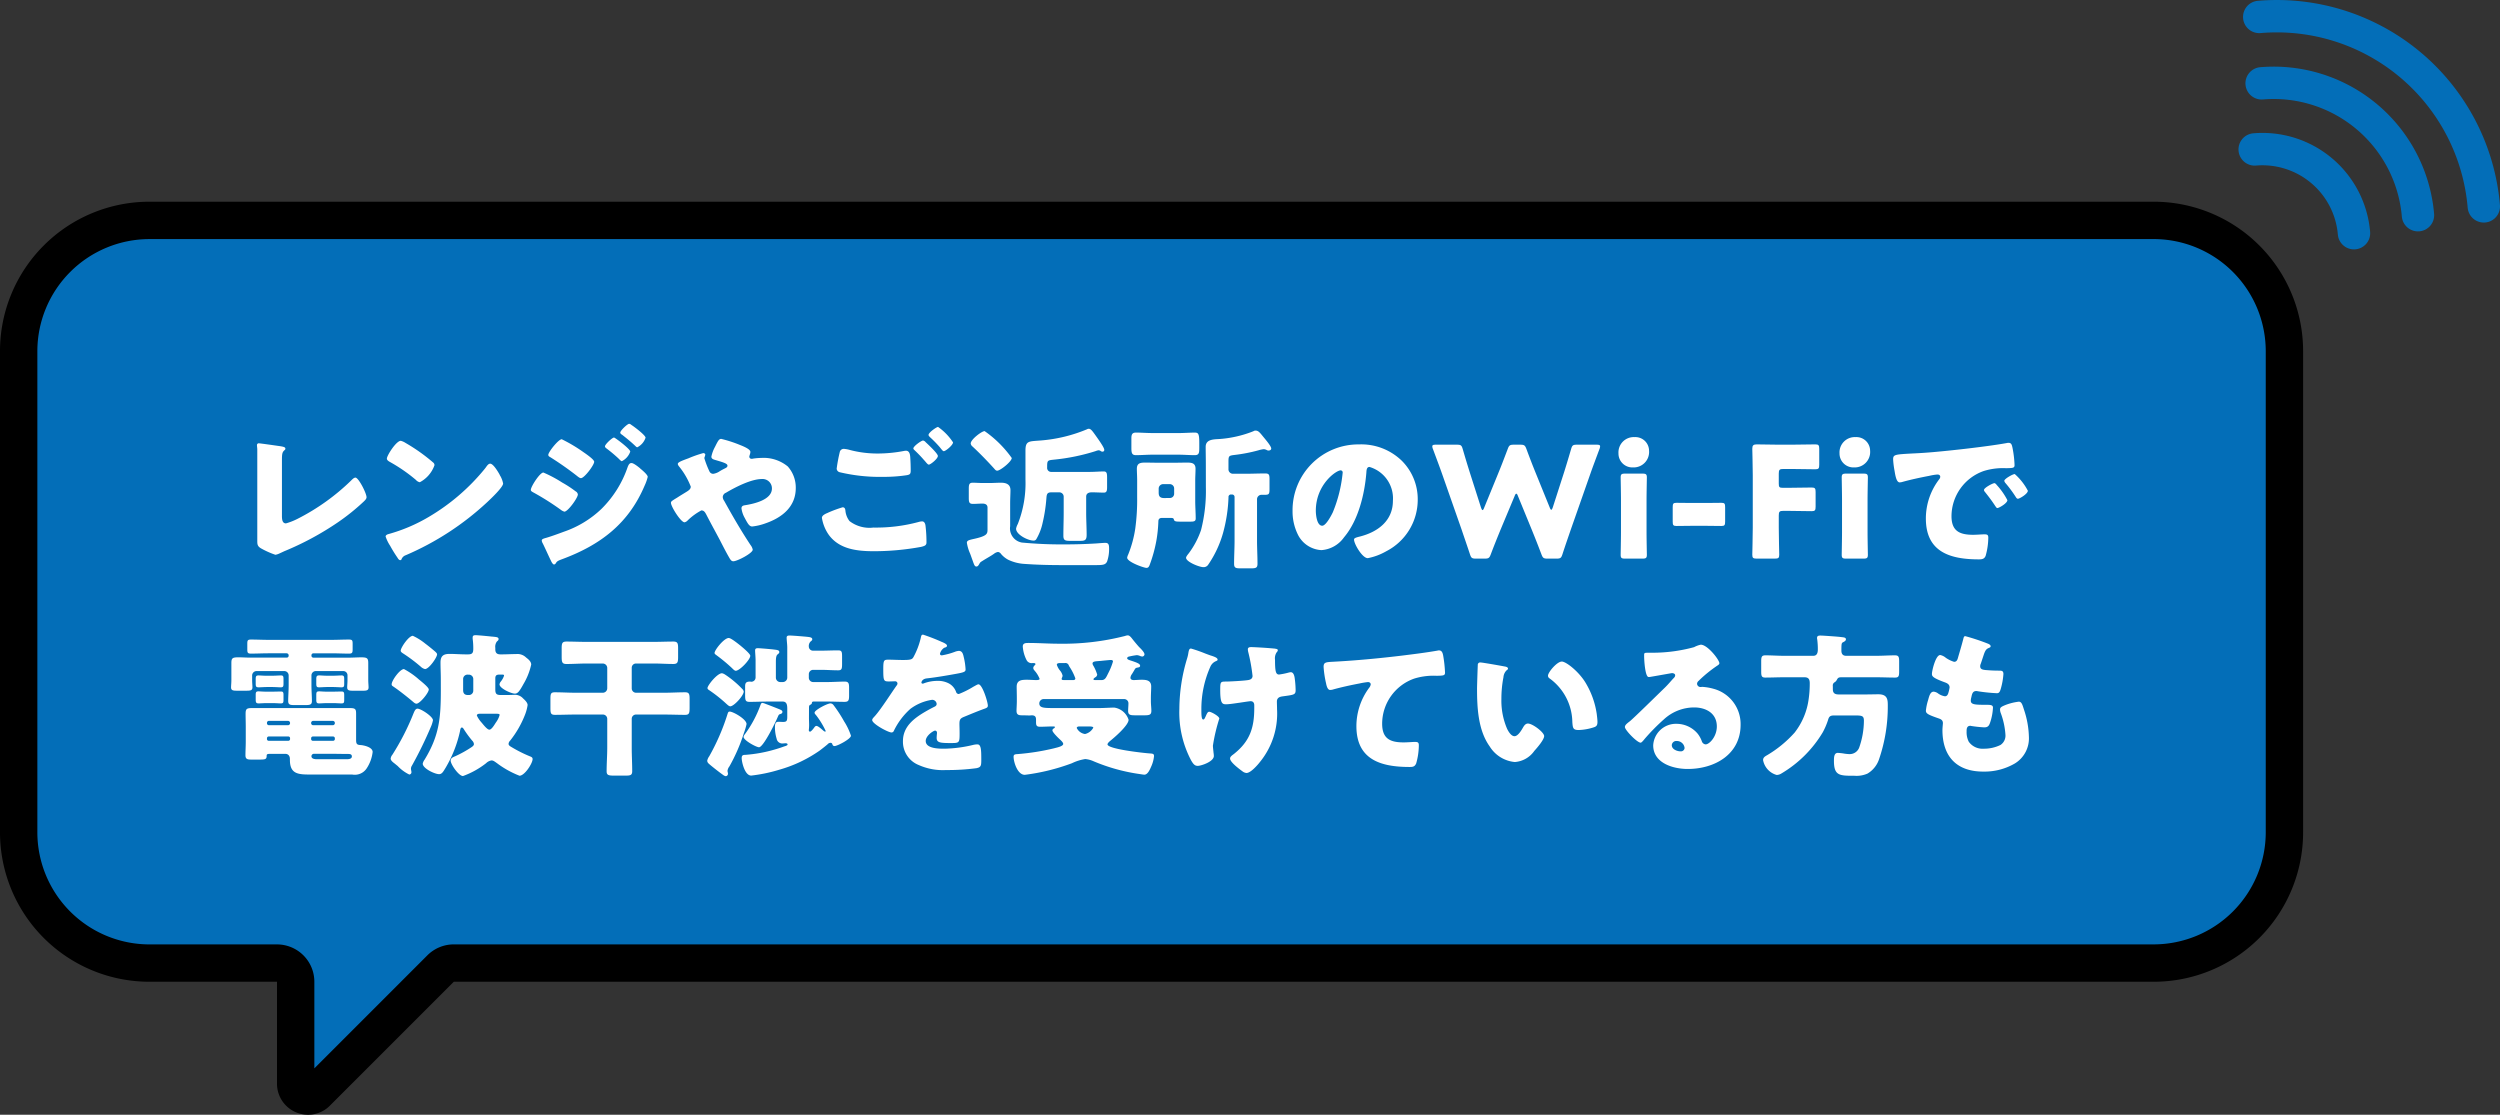 <svg xmlns="http://www.w3.org/2000/svg" width="334.6" height="149.198" viewBox="0 0 334.6 149.198">
  <rect x="0" y="0" width="334.6" height="149.198" fill="#333333" stroke="none"/>
  <g id="グループ_33103" data-name="グループ 33103" transform="translate(18283.248 907.549)">
    <path id="パス_154699" data-name="パス 154699" d="M1065.413,563.791a2.171,2.171,0,0,1-.762-1.473,10.127,10.127,0,0,0-10.948-9.235,2.166,2.166,0,1,1-.368-4.317,14.46,14.46,0,0,1,15.634,13.186,2.167,2.167,0,0,1-3.556,1.839m10.144-1.907a2.165,2.165,0,0,0,1.975-2.342,21.547,21.547,0,0,0-23.266-19.624,2.166,2.166,0,0,0,.367,4.317,17.209,17.209,0,0,1,18.582,15.674,2.169,2.169,0,0,0,2.342,1.975m8.813-1.181a2.165,2.165,0,0,0,1.974-2.342,29.97,29.97,0,0,0-32.4-27.328,2.166,2.166,0,1,0,.368,4.317,25.639,25.639,0,0,1,27.715,23.378,2.169,2.169,0,0,0,2.343,1.975" transform="translate(-19035 -1438.473)" fill="#036eb8"/>
    <path id="パス_154700" data-name="パス 154700" d="M793.008,677.62a1.664,1.664,0,0,1-1.684-1.662V662.323a2.5,2.5,0,0,0-2.5-2.5H771.751a17.52,17.52,0,0,1-17.5-17.5v-64.4a17.52,17.52,0,0,1,17.5-17.5H1040a17.52,17.52,0,0,1,17.5,17.5v64.4a17.52,17.52,0,0,1-17.5,17.5H812.487a2.5,2.5,0,0,0-1.767.733l-16.572,16.572a1.576,1.576,0,0,1-1.14.492" transform="translate(-19035 -1438.473)" fill="#036eb8"/>
    <path id="パス_154701" data-name="パス 154701" d="M1040,562.921a15.017,15.017,0,0,1,15,15v64.4a15.017,15.017,0,0,1-15,15H812.488a5,5,0,0,0-3.536,1.464l-15.127,15.128V662.324a5,5,0,0,0-5-5H771.752a15.017,15.017,0,0,1-15-15v-64.4a15.017,15.017,0,0,1,15-15Zm0-5H771.752a20,20,0,0,0-20,20v64.4a20,20,0,0,0,20,20h17.073v13.634a4.151,4.151,0,0,0,4.184,4.163,4.069,4.069,0,0,0,2.907-1.225l16.572-16.572H1040a20,20,0,0,0,20-20v-64.4a20,20,0,0,0-20-20" transform="translate(-19035 -1438.473)"/>
    <path id="パス_154702" data-name="パス 154702" d="M789.487,599.98c0,.5.062.993.543.993a8.637,8.637,0,0,0,1.567-.621,29.187,29.187,0,0,0,7.144-5.11c.167-.166.376-.394.585-.394.418,0,1.483,2.09,1.483,2.628,0,.228-.229.435-.4.6a28.783,28.783,0,0,1-3.427,2.752A39.357,39.357,0,0,1,789.8,604.7l-.626.29a2,2,0,0,1-.564.186,11.283,11.283,0,0,1-1.942-.869c-.481-.29-.481-.558-.481-1.055V591.062c0-.166-.042-.394-.042-.538a.241.241,0,0,1,.23-.27c.167,0,2.193.29,2.632.353.731.1.94.165.94.372a.218.218,0,0,1-.105.187c-.334.289-.355.516-.355,1.489Z" transform="translate(-19035 -1438.473)" fill="#fff"/>
    <path id="パス_154703" data-name="パス 154703" d="M818.608,594.434c.042.062.063.145.126.227a3.282,3.282,0,0,1,.355.973c0,.5-1.692,2.09-2.131,2.5a37.837,37.837,0,0,1-10.9,7.1.907.907,0,0,0-.564.539.181.181,0,0,1-.167.124c-.167,0-.293-.186-.376-.331a18.291,18.291,0,0,1-.982-1.593,5.211,5.211,0,0,1-.606-1.242c0-.186.23-.289.4-.33a22.176,22.176,0,0,0,5.347-2.277,27.913,27.913,0,0,0,7.541-6.476c.041-.062.083-.1.125-.165.188-.27.356-.5.585-.5.418,0,1.066,1.118,1.253,1.449m-12.575-4.221a23.86,23.86,0,0,1,3.677,2.607.441.441,0,0,1,.187.372,4.118,4.118,0,0,1-1.963,2.277.913.913,0,0,1-.522-.311,21.563,21.563,0,0,0-3.51-2.421c-.167-.1-.376-.227-.376-.434,0-.414,1.254-2.38,1.86-2.38a2.144,2.144,0,0,1,.647.29" transform="translate(-19035 -1438.473)" fill="#fff"/>
    <path id="パス_154704" data-name="パス 154704" d="M824.474,594.166A16.967,16.967,0,0,1,827,595.51a14.9,14.9,0,0,1,1.8,1.18.541.541,0,0,1,.292.414c0,.455-1.336,2.3-1.8,2.3a1.342,1.342,0,0,1-.481-.248,34.375,34.375,0,0,0-3.7-2.338c-.146-.083-.314-.166-.314-.331,0-.435,1.212-2.317,1.672-2.317m12.951-.559c.272.227,1.024.849,1.024,1.138a6.188,6.188,0,0,1-.418,1.179c-2.172,5.111-5.933,7.946-11.071,9.849-.606.227-.668.29-.857.6a.341.341,0,0,1-.187.1c-.167,0-.356-.351-.418-.5-.272-.538-.941-2.049-1.15-2.421a.874.874,0,0,1-.083-.31c0-.165.292-.248.418-.29.585-.145,1.943-.641,2.548-.869a13.68,13.68,0,0,0,5.014-3.042,14.414,14.414,0,0,0,3.53-5.648c.1-.228.209-.5.5-.5s.92.517,1.149.7m-7.541-2.132c.418.29,1.4.973,1.4,1.263,0,.434-1.317,2.193-1.776,2.193-.167,0-.438-.227-.564-.331a42.4,42.4,0,0,0-3.572-2.5c-.125-.061-.23-.144-.23-.289,0-.373,1.359-2.09,1.8-2.09a20.419,20.419,0,0,1,2.945,1.758m4.053-1.986c.125,0,2.172,1.531,2.172,1.884a2.25,2.25,0,0,1-1.128,1.282c-.1,0-.334-.248-.459-.372a19.688,19.688,0,0,0-1.609-1.345c-.1-.083-.188-.146-.188-.27,0-.268.982-1.179,1.212-1.179m2.339-1.676c.335.207,1.881,1.366,1.881,1.7a2.211,2.211,0,0,1-1.108,1.282c-.084,0-.188-.1-.251-.165-.563-.538-1.148-1.013-1.754-1.49-.125-.082-.272-.165-.272-.31,0-.269.961-1.179,1.192-1.179a.586.586,0,0,1,.312.165" transform="translate(-19035 -1438.473)" fill="#fff"/>
    <path id="パス_154705" data-name="パス 154705" d="M857.172,593.337a4.247,4.247,0,0,1,1.086,2.9c0,2.524-1.838,3.973-4.073,4.739a7.5,7.5,0,0,1-1.755.413c-.376,0-.585-.352-1-1.138a3.6,3.6,0,0,1-.439-1.283c0-.289.189-.372.4-.413,1.337-.207,3.676-.745,3.676-2.256a1.252,1.252,0,0,0-1.337-1.262c-1.462,0-3.572,1.1-4.825,1.841a.651.651,0,0,0-.418.559.921.921,0,0,0,.188.517c1.107,2.007,2.256,3.993,3.53,5.918a1.418,1.418,0,0,1,.292.62c0,.477-2.089,1.552-2.59,1.552-.229,0-.355-.124-.584-.537-.4-.684-.836-1.552-1.233-2.317-.605-1.139-1.232-2.277-1.817-3.414-.147-.27-.293-.539-.648-.539a8,8,0,0,0-1.88,1.386.756.756,0,0,1-.376.207c-.5,0-1.817-2.11-1.817-2.606,0-.187.1-.249.877-.725.313-.207.731-.455,1.295-.806.251-.166.48-.332.48-.642a9.942,9.942,0,0,0-1.462-2.565c-.167-.208-.271-.332-.271-.477,0-.228.585-.435,1.42-.744a15.9,15.9,0,0,1,1.984-.7c.126,0,.273.083.273.207a1.788,1.788,0,0,1-.084.31.478.478,0,0,0-.042.165,11.99,11.99,0,0,0,.689,1.781.536.536,0,0,0,.523.309,2.066,2.066,0,0,0,.856-.351c.167-.1.356-.207.564-.311.335-.165.46-.227.46-.435,0-.289-.627-.455-1.671-.764-.209-.063-.481-.146-.481-.435a4.675,4.675,0,0,1,.481-1.3c.4-.808.543-1.077.835-1.077a17.188,17.188,0,0,1,2.548.829c.585.227,1.358.579,1.358.91,0,.248-.146.5-.146.662a.3.3,0,0,0,.314.268,1.218,1.218,0,0,0,.271-.041,9.824,9.824,0,0,1,1.086-.083,5.085,5.085,0,0,1,3.468,1.138" transform="translate(-19035 -1438.473)" fill="#fff"/>
    <path id="パス_154706" data-name="パス 154706" d="M862.568,599.545a16.292,16.292,0,0,1,1.963-.725c.313,0,.355.27.376.5a2.665,2.665,0,0,0,.543,1.344,4.37,4.37,0,0,0,3.2.869,21.834,21.834,0,0,0,6.037-.745,1.927,1.927,0,0,1,.48-.083c.231,0,.418.187.46.621a18.461,18.461,0,0,1,.125,2.194c0,.372-.209.475-.73.6a35.048,35.048,0,0,1-6.288.579c-2.236,0-4.638-.248-6.058-2.193a5.413,5.413,0,0,1-.919-2.275c0-.352.522-.559.815-.683m2.923-8.4a14.488,14.488,0,0,0,3.8.475,18.746,18.746,0,0,0,3.384-.331,1.682,1.682,0,0,1,.334-.042c.46,0,.543.518.564.828q.062.9.063,1.8c0,.435-.063.559-.5.642a20.515,20.515,0,0,1-3.2.227,23.2,23.2,0,0,1-5.808-.621.529.529,0,0,1-.4-.475,21.13,21.13,0,0,1,.417-2.235A.542.542,0,0,1,864.7,591a3.972,3.972,0,0,1,.793.146m10.132-1.056c.292.269,1.651,1.531,1.651,1.862,0,.372-.983,1.158-1.212,1.158-.125,0-.292-.207-.5-.455-.063-.061-.1-.124-.167-.185a16.665,16.665,0,0,0-1.17-1.222c-.147-.144-.231-.206-.231-.309,0-.29,1.066-1.056,1.3-1.056a.59.59,0,0,1,.334.207m3.677.041c0,.373-1,1.18-1.232,1.18-.126,0-.231-.145-.544-.538a16.106,16.106,0,0,0-1.316-1.345c-.062-.063-.188-.187-.188-.29,0-.331,1.087-1.075,1.274-1.075a7.628,7.628,0,0,1,2.006,2.068" transform="translate(-19035 -1438.473)" fill="#fff"/>
    <path id="パス_154707" data-name="パス 154707" d="M882.23,603.021c1.629-.372,1.692-.662,1.692-1.221v-2.938c0-.413-.314-.537-.668-.537-.44,0-.857.041-1.275.041-.522,0-.564-.248-.564-.828v-1.179c0-.6.062-.828.543-.828.4,0,.9.042,1.4.042h.793c.523,0,1.045-.042,1.568-.042.689,0,1.274.207,1.274.993,0,.5-.042,1.076-.042,1.842v3a1.916,1.916,0,0,0,1.567,2.173,56.821,56.821,0,0,0,5.745.248c1.378,0,2.777-.041,4.156-.124.271-.021,1.065-.083,1.274-.083.5,0,.5.373.5.848a4.976,4.976,0,0,1-.271,1.655c-.23.456-.564.476-1.65.476h-4.345c-1.692,0-3.4-.041-5.117-.165a5.814,5.814,0,0,1-2.131-.559,3.25,3.25,0,0,1-.961-.786.555.555,0,0,0-.4-.249,1.178,1.178,0,0,0-.563.27,1.383,1.383,0,0,0-.189.124c-.418.268-.877.517-1.295.786-.187.124-.313.165-.418.372-.083.146-.209.394-.4.394-.251,0-.293-.145-.565-.911-.083-.227-.167-.476-.292-.807a5.62,5.62,0,0,1-.438-1.469c0-.311.376-.372.793-.476Zm1.3-14.4a14.955,14.955,0,0,1,3.635,3.6c0,.477-1.546,1.7-1.943,1.7-.146,0-.25-.083-.417-.29-.92-1.013-1.881-2.006-2.883-2.938a.627.627,0,0,1-.251-.413c0-.538,1.483-1.655,1.859-1.655M889,591.227c0-1.324.46-1.221,1.984-1.345a20.1,20.1,0,0,0,6.267-1.51.412.412,0,0,1,.209-.062c.293,0,.48.269.982.973.857,1.2,1.107,1.655,1.107,1.862a.225.225,0,0,1-.25.228.389.389,0,0,1-.251-.1.514.514,0,0,0-.251-.083,1.3,1.3,0,0,0-.376.1,27.239,27.239,0,0,1-5.661,1.159c-.773.083-.857.1-.857.889v.146a.536.536,0,0,0,.565.6h5.118c.668,0,1.357-.061,1.9-.061.4,0,.439.269.439.848v1.22c0,.5-.041.766-.439.766-.418,0-1.086-.041-1.608-.041-.376,0-.752.124-.752.579v2.152c0,.994.062,1.987.062,2.98,0,.723-.271.786-.9.786h-1.273c-.711,0-.941-.063-.941-.7,0-1.034.042-2.048.042-3.062v-2.152a.581.581,0,0,0-.585-.579h-1.086c-.585,0-.606.31-.648.849a20.668,20.668,0,0,1-.5,3.227,7.228,7.228,0,0,1-.836,2.173.4.4,0,0,1-.4.206c-.71,0-2.318-.786-2.318-1.593a2.12,2.12,0,0,1,.23-.621A14.867,14.867,0,0,0,889,595.076Z" transform="translate(-19035 -1438.473)" fill="#fff"/>
    <path id="パス_154708" data-name="パス 154708" d="M903.95,595.3c0-.683-.041-1.2-.041-1.635,0-.724.438-.827,1.064-.827.648,0,1.3.02,1.943.02h1.838c.648,0,1.275-.02,1.922-.02.627,0,1.086.1,1.086.827,0,.5-.041,1.056-.041,1.635v2.669c0,.786.063,1.573.063,2.359,0,.372-.251.413-.71.413h-1.317c-.689,0-.836-.041-.9-.309-.042-.187-.251-.187-.418-.187h-1.17c-.313,0-.481.145-.481.455a18.318,18.318,0,0,1-.271,2.608,18.688,18.688,0,0,1-.919,3.29c-.1.206-.167.331-.418.331-.313,0-2.569-.787-2.569-1.366a1.541,1.541,0,0,1,.146-.435,15.313,15.313,0,0,0,.941-3.476,28.439,28.439,0,0,0,.25-4.221Zm5.536-6.414c.73,0,1.524-.063,2.172-.063.48,0,.606.166.606,1.346v.7c0,.683-.042.973-.606.973-.731,0-1.462-.063-2.172-.063h-3.51c-.731,0-1.462.063-2.193.063-.543,0-.606-.311-.606-.973v-1.283c0-.537.125-.766.627-.766.626,0,1.441.063,2.172.063Zm-1.17,8.69A.568.568,0,0,0,908.9,597v-.7a.581.581,0,0,0-.585-.579h-.9a.6.6,0,0,0-.585.579v.559c0,.5.189.724.732.724Zm4.825-4.614c0-.745-.021-1.49-.021-2.234,0-1.077,1.191-.994,1.985-1.056a15.227,15.227,0,0,0,4.407-1.034.478.478,0,0,1,.293-.083c.376,0,.585.29,1.023.828.251.309,1.066,1.241,1.066,1.572,0,.187-.189.269-.356.269-.125,0-.146-.021-.313-.1a.991.991,0,0,0-.334-.082,3.746,3.746,0,0,0-.689.145,21.178,21.178,0,0,1-3.175.621c-.815.1-.857.124-.857.951v.932a.6.6,0,0,0,.648.64h1.629c.878,0,1.755-.041,2.632-.041.543,0,.585.187.585.828V596.3c0,.725-.042.849-.627.849h-.417a.6.6,0,0,0-.627.641v5.483c0,1.035.062,2.069.062,3.1,0,.579-.229.62-.981.62h-1.212c-.71,0-.94-.041-.94-.62,0-1.035.063-2.069.063-3.1v-5.835a.328.328,0,0,0-.334-.33h-.1a.33.33,0,0,0-.376.372,20.519,20.519,0,0,1-.731,4.779,14.387,14.387,0,0,1-1.985,4.242.725.725,0,0,1-.647.331c-.522,0-2.318-.7-2.318-1.262,0-.145.25-.455.354-.58a11.309,11.309,0,0,0,1.651-3.124,21.162,21.162,0,0,0,.647-5.752Z" transform="translate(-19035 -1438.473)" fill="#fff"/>
    <path id="パス_154709" data-name="パス 154709" d="M939.286,592.51a7.249,7.249,0,0,1,2.215,5.318,7.746,7.746,0,0,1-4.2,6.869,8.041,8.041,0,0,1-2.485.932c-.731,0-1.839-1.905-1.839-2.484,0-.185.189-.268.794-.414,2.424-.62,4.408-2.132,4.408-4.779a4.385,4.385,0,0,0-3.133-4.531c-.355,0-.4.373-.418.745-.23,2.876-1.066,6.393-2.988,8.669a4.053,4.053,0,0,1-3.028,1.717,3.727,3.727,0,0,1-3.176-2.13,6.959,6.959,0,0,1-.688-3.1,8.807,8.807,0,0,1,8.9-8.918,7.786,7.786,0,0,1,5.64,2.11m-11.426,6.766c0,.5.125,2.007.856,2.007.5,0,1.211-1.365,1.42-1.8a18.509,18.509,0,0,0,1.317-5.3.274.274,0,0,0-.272-.31c-.605,0-3.321,1.905-3.321,5.4" transform="translate(-19035 -1438.473)" fill="#fff"/>
    <path id="パス_154710" data-name="パス 154710" d="M952.576,601.841c-.438,1.076-.794,1.945-1.295,3.27-.188.5-.293.579-.836.579H949.3c-.543,0-.648-.082-.815-.6-.438-1.324-.73-2.152-1.106-3.27l-2.611-7.448c-.335-.952-.648-1.779-1.233-3.352a1,1,0,0,1-.084-.352c0-.185.147-.227.481-.227h2.8c.544,0,.649.083.794.6.418,1.428.648,2.172.919,3.041l1.526,4.78c.084.228.146.331.209.331s.125-.1.209-.31l1.88-4.594c.4-.972.709-1.779,1.274-3.269.187-.5.292-.579.835-.579h.836c.543,0,.647.083.836.579.543,1.469.877,2.317,1.273,3.29l1.839,4.531c.083.207.147.311.209.311s.125-.1.209-.332l1.524-4.738c.272-.869.5-1.613.919-3.041.147-.517.251-.6.794-.6h2.612c.334,0,.48.042.48.227a.98.98,0,0,1-.084.352c-.585,1.573-.9,2.4-1.232,3.352l-2.611,7.448c-.376,1.1-.689,1.987-1.107,3.27-.167.518-.272.6-.814.6h-1.17c-.543,0-.648-.082-.836-.579-.5-1.325-.857-2.214-1.275-3.249l-1.858-4.531c-.084-.227-.147-.331-.231-.331-.062,0-.146.1-.229.331Z" transform="translate(-19035 -1438.473)" fill="#fff"/>
    <path id="パス_154711" data-name="パス 154711" d="M972.462,591.248a2.067,2.067,0,0,1-2.151,2.235,1.857,1.857,0,0,1-1.942-1.883,2.048,2.048,0,0,1,2.151-2.173,1.834,1.834,0,0,1,1.942,1.821m-3.2,14.442c-.48,0-.6-.082-.6-.517,0-.145.042-2.152.042-3v-4.344c0-.849-.042-2.856-.042-3,0-.435.125-.518.6-.518h2.3c.48,0,.606.083.606.518,0,.144-.042,2.151-.042,3v4.344c0,.849.042,2.856.042,3,0,.435-.126.517-.606.517Z" transform="translate(-19035 -1438.473)" fill="#fff"/>
    <path id="パス_154712" data-name="パス 154712" d="M978.133,601.3c-.731,0-1.734.021-2.006.021-.438,0-.5-.125-.5-.6v-1.9c0-.476.063-.6.5-.6.272,0,1.275.02,2.006.02h2.005c.731,0,1.733-.02,2.006-.02.438,0,.5.124.5.6v1.9c0,.476-.063.6-.5.6-.273,0-1.275-.021-2.006-.021Z" transform="translate(-19035 -1438.473)" fill="#fff"/>
    <path id="パス_154713" data-name="パス 154713" d="M989.823,601.552c0,1.1.062,3.476.062,3.621,0,.435-.124.517-.6.517h-2.4c-.481,0-.606-.082-.606-.517,0-.145.063-2.524.063-3.621v-7.035c0-1.1-.063-3.394-.063-3.538,0-.435.146-.579.585-.579.146,0,1.985.041,2.945.041h1.671c.982,0,3.092-.041,3.238-.041.439,0,.522.124.522.6v2.132c0,.476-.083.6-.522.6-.146,0-2.256-.041-3.238-.041H990.45c-.523,0-.627.1-.627.62v1.345c0,.476.084.558.564.558h.606c.981,0,3.092-.041,3.237-.041.44,0,.523.124.523.6v1.966c0,.476-.083.6-.523.6-.145,0-2.256-.042-3.237-.042h-.543c-.523,0-.627.1-.627.621Z" transform="translate(-19035 -1438.473)" fill="#fff"/>
    <path id="パス_154714" data-name="パス 154714" d="M1002.048,591.248a2.067,2.067,0,0,1-2.152,2.235,1.858,1.858,0,0,1-1.942-1.883,2.049,2.049,0,0,1,2.151-2.173,1.834,1.834,0,0,1,1.943,1.821m-3.2,14.442c-.48,0-.6-.082-.6-.517,0-.145.041-2.152.041-3v-4.344c0-.849-.041-2.856-.041-3,0-.435.125-.518.6-.518h2.3c.48,0,.6.083.6.518,0,.144-.042,2.151-.042,3v4.344c0,.849.042,2.856.042,3,0,.435-.125.517-.6.517Z" transform="translate(-19035 -1438.473)" fill="#fff"/>
    <path id="パス_154715" data-name="パス 154715" d="M1005.128,592.406c0-.641.229-.661,2.527-.786.418-.021.9-.042,1.483-.082,2.632-.166,8.69-.85,11.239-1.325a.814.814,0,0,1,.209-.02c.376,0,.438.289.522.682a14.39,14.39,0,0,1,.272,2.3c0,.393-.231.393-1.128.414a8.616,8.616,0,0,0-2.988.372A6.434,6.434,0,0,0,1012.94,600c0,1.966,1.044,2.5,2.883,2.5.522,0,1.211-.061,1.5-.061.4,0,.543.061.543.454a9.3,9.3,0,0,1-.356,2.422c-.167.414-.459.476-.9.476-3.865,0-7.1-.995-7.1-5.463a8.621,8.621,0,0,1,1.8-5.276.571.571,0,0,0,.126-.31c0-.188-.146-.311-.376-.311a7.425,7.425,0,0,0-1.128.186c-1.107.208-2.548.518-3.634.828a1.409,1.409,0,0,1-.293.042c-.439,0-.585-.933-.69-1.573a11.193,11.193,0,0,1-.187-1.511m13.87,3.435a9.231,9.231,0,0,1,1.421,2.028c0,.414-1.128,1.055-1.337,1.055-.1,0-.147-.062-.418-.476-.4-.6-.815-1.138-1.275-1.717a.348.348,0,0,1-.1-.228c0-.29,1.17-.91,1.4-.91.1,0,.231.144.314.248m4.157.766c0,.414-1.107,1.075-1.337,1.075-.146,0-.251-.185-.313-.289a16.2,16.2,0,0,0-1.337-1.8.652.652,0,0,1-.167-.31c0-.27,1.148-.911,1.4-.911a7.82,7.82,0,0,1,1.755,2.235" transform="translate(-19035 -1438.473)" fill="#fff"/>
    <path id="パス_154716" data-name="パス 154716" d="M793.707,618.364a.262.262,0,0,0-.271.27v.061a.257.257,0,0,0,.271.249h4.763c.543,0,1.087-.042,1.608-.042.794,0,.961.1.961.766v2.276c0,.352.042.724.042.973,0,.413-.251.455-.814.455h-1.212c-.585,0-.835-.042-.835-.455,0-.249.041-.58.041-.973V621.3a.558.558,0,0,0-.564-.559h-3.676a.581.581,0,0,0-.585.579v1.283c0,.724.062,1.532.062,2.152,0,.476-.25.538-.877.538H791.18c-.627,0-.857-.062-.857-.559,0-.579.063-1.345.063-2.131v-1.283a.581.581,0,0,0-.585-.579h-3.718a.592.592,0,0,0-.585.559v.641c0,.352.041.724.041.973,0,.413-.25.455-.835.455h-1.212c-.563,0-.814-.042-.814-.455,0-.249.042-.58.042-.973v-2.256c0-.662.125-.786.939-.786.543,0,1.087.042,1.63.042h4.825a.258.258,0,0,0,.272-.249v-.061a.276.276,0,0,0-.272-.27H787.67c-.772,0-1.546.042-2.339.042-.439,0-.48-.144-.48-.579V617.1c0-.455.041-.579.5-.579.772,0,1.546.041,2.318.041h8.46c.773,0,1.546-.041,2.319-.041.459,0,.5.124.5.579v.725c0,.435-.042.579-.48.579-.773,0-1.546-.042-2.34-.042Zm-.585,16.222c-1.566,0-2.569-.145-2.569-1.965v-.1c0-.5-.292-.7-.606-.7h-1.984c-.376,0-.522.021-.522.249,0,.476-.167.517-1,.517h-1.044c-.5,0-.794-.041-.794-.579,0-.6.042-1.221.042-1.842v-1.986c0-.559-.022-1.138-.022-1.7,0-.662.126-.786.836-.786h13.16c.732,0,.794.186.794.786v3.435c0,.518.063.7.564.725.418.02,1.65.268,1.65.93a5,5,0,0,1-.814,2.214,1.9,1.9,0,0,1-1.9.807Zm-4.971-13.221c.438,0,.94-.042,1.211-.042.314,0,.334.166.334.518v.558c0,.394-.042.518-.376.518-.229,0-.71-.042-1.169-.042h-.606c-.46,0-.961.042-1.17.042-.376,0-.4-.146-.4-.538V621.8c0-.394.083-.477.4-.477.23,0,.565.042,1.045.042Zm0,2.131c.438,0,.94-.021,1.211-.021.314,0,.334.166.334.517v.518c0,.434-.02.558-.376.558-.229,0-.71-.041-1.169-.041h-.606c-.46,0-.961.041-1.17.041-.376,0-.4-.165-.4-.579v-.579c0-.373.083-.455.376-.455.209,0,.543.041,1.044.041Zm2.151,4.49a.276.276,0,0,0,.272-.269v-.041a.277.277,0,0,0-.272-.27h-2.569a.258.258,0,0,0-.25.27v.041a.258.258,0,0,0,.25.269Zm-2.59,1.51a.236.236,0,0,0-.229.249v.1a.23.23,0,0,0,.229.228h2.632a.23.23,0,0,0,.23-.228v-.1a.225.225,0,0,0-.23-.249Zm8.586-1.51a.276.276,0,0,0,.271-.269v-.041a.276.276,0,0,0-.271-.27h-2.633a.276.276,0,0,0-.271.27v.041a.276.276,0,0,0,.271.269Zm-2.674,1.51a.236.236,0,0,0-.23.249v.1a.23.23,0,0,0,.23.228h2.694a.236.236,0,0,0,.251-.228v-.1a.24.24,0,0,0-.251-.249Zm.146,2.317a.329.329,0,0,0-.334.331c0,.352.46.394.731.394h3.969c.251,0,.71-.021.71-.372,0-.29-.23-.332-.5-.332h-.063c-.669,0-1.358-.021-2.047-.021Zm2.486-10.448c.438,0,.961-.042,1.211-.042.335,0,.355.166.355.538v.579c0,.353-.042.477-.376.477-.229,0-.71-.042-1.19-.042h-.627c-.46,0-.939.042-1.17.042-.354,0-.376-.146-.376-.559v-.538c0-.414.084-.5.418-.5.209,0,.543.042,1,.042Zm0,2.131c.438,0,.961-.021,1.211-.021.335,0,.355.166.355.517v.559c0,.393-.02.517-.376.517-.229,0-.71-.041-1.19-.041h-.627c-.46,0-.939.041-1.17.041-.354,0-.376-.165-.376-.558v-.579c0-.414.084-.476.418-.476.209,0,.523.041.982.041Z" transform="translate(-19035 -1438.473)" fill="#fff"/>
    <path id="パス_154717" data-name="パス 154717" d="M809.7,627.324a3.953,3.953,0,0,1-.23.766,54.492,54.492,0,0,1-2.59,5.317.745.745,0,0,0-.125.413c0,.125.062.311.062.435a.3.3,0,0,1-.292.331,5.351,5.351,0,0,1-1.546-1.138c-.209-.165-.376-.31-.46-.372-.187-.145-.48-.373-.48-.621a.978.978,0,0,1,.229-.518,33.187,33.187,0,0,0,2.841-5.565c.105-.228.231-.6.523-.6.46,0,2.068,1.055,2.068,1.552M807.74,621.8c.272.227,1.4,1.1,1.4,1.406,0,.435-1.19,1.9-1.65,1.9-.187,0-.376-.186-.5-.29-.71-.6-1.859-1.511-2.632-2.027-.1-.063-.188-.125-.188-.27,0-.517,1.107-2.047,1.65-2.047a10.3,10.3,0,0,1,1.922,1.324m-.73-5.774a8.039,8.039,0,0,1,1.649,1.035c.439.331.982.766,1.379,1.118.1.1.209.207.209.331,0,.414-1.086,1.966-1.609,1.966a1.174,1.174,0,0,1-.564-.311,21.3,21.3,0,0,0-2.339-1.759c-.126-.083-.355-.207-.355-.393,0-.393,1.065-1.987,1.63-1.987m3.738,5.774c0-.725-.041-1.47-.041-2.194,0-.869.376-1.159,1.211-1.159.711,0,1.441.063,2.173.063h.313c.585,0,.69-.228.69-.766a9.292,9.292,0,0,0-.084-1.324v-.166c0-.269.167-.311.4-.311.334,0,1.8.146,2.172.187.084,0,.167.02.251.02.376.042.647.063.647.311,0,.144-.084.207-.229.331a1.173,1.173,0,0,0-.209.849v.186c0,.476.209.683.689.683h.188c.627,0,1.274-.042,1.922-.042a1.642,1.642,0,0,1,1.316.456c.292.227.69.537.69.951a8.784,8.784,0,0,1-1.025,2.587c-.584,1.075-.814,1.3-1.169,1.3-.48,0-2.048-.7-2.048-1.242a.76.76,0,0,1,.189-.392,2.544,2.544,0,0,0,.418-.766c0-.125-.084-.145-.209-.145h-.439c-.377,0-.522.145-.522.5v1.509c0,.642.229.725.835.725h.711c.292,0,.6-.02.919-.02a1.446,1.446,0,0,1,1.253.475c.23.207.606.559.606.89a6,6,0,0,1-.313,1.2,13.366,13.366,0,0,1-2.027,3.559.668.668,0,0,0-.209.434c0,.228.272.353.439.455a17.919,17.919,0,0,0,2.444,1.222c.167.061.334.144.334.351,0,.58-1.065,2.235-1.755,2.235a12.506,12.506,0,0,1-3.008-1.676c-.271-.186-.48-.373-.731-.373a1.3,1.3,0,0,0-.731.373,11.2,11.2,0,0,1-3.091,1.717c-.565,0-1.651-1.552-1.651-2.068,0-.374.376-.477.648-.6a15.377,15.377,0,0,0,2.151-1.2c.147-.1.314-.228.314-.414a.737.737,0,0,0-.23-.455,13.79,13.79,0,0,1-1.149-1.573c-.041-.061-.125-.186-.23-.186-.187,0-.229.331-.251.476a16.572,16.572,0,0,1-1.921,4.9c-.293.476-.48.869-.878.869-.585,0-2.193-.766-2.193-1.407a1.4,1.4,0,0,1,.251-.538c1.984-3.249,2.172-5.628,2.172-9.311Zm3.572-.58a.582.582,0,0,0-.585.58v1.489c0,.435.189.662.648.662h.126a.581.581,0,0,0,.585-.579V621.8a.587.587,0,0,0-.607-.58Zm1.713,5.235c-.167,0-.459,0-.459.248a3.823,3.823,0,0,0,.647.952c.209.248.731.931,1.024.931s.647-.6.856-.931c.042-.062.083-.1.1-.145a2.865,2.865,0,0,0,.418-.89c0-.144-.147-.165-.523-.165Z" transform="translate(-19035 -1438.473)" fill="#fff"/>
    <path id="パス_154718" data-name="パス 154718" d="M836.93,619.731a.568.568,0,0,0-.627.579v2.752a.581.581,0,0,0,.585.579h3.739c.941,0,1.88-.061,2.821-.061.522,0,.6.227.6.869v1.158c0,.745-.041.993-.6.993-.941,0-1.88-.041-2.821-.041h-3.739a.568.568,0,0,0-.585.579v3.828c0,1.055.064,2.111.064,3.165,0,.538-.231.6-.878.6h-1.546c-.752,0-1-.063-1-.579,0-1.056.083-2.132.083-3.187v-3.828a.581.581,0,0,0-.585-.579h-3.613c-.941,0-1.881.041-2.8.041-.564,0-.606-.227-.606-.931V624.49c0-.683.042-.91.585-.91.94,0,1.88.061,2.821.061h3.613a.6.6,0,0,0,.585-.579V620.31a.6.6,0,0,0-.585-.579h-2.256c-.877,0-1.733.062-2.611.062-.585,0-.648-.249-.648-.972v-1.1c0-.7.063-.931.648-.931.878,0,1.734.042,2.611.042h9.065c.878,0,1.755-.042,2.612-.042.585,0,.647.227.647.91v1.138c0,.724-.062.952-.647.952-.877,0-1.734-.062-2.612-.062Z" transform="translate(-19035 -1438.473)" fill="#fff"/>
    <path id="パス_154719" data-name="パス 154719" d="M849.058,626.7c.126-.394.147-.538.356-.538.46,0,2.256,1.013,2.256,1.675a8.417,8.417,0,0,1-.355,1.2,23.522,23.522,0,0,1-1.943,4.469,1.194,1.194,0,0,0-.25.579c0,.124.062.269.062.393a.322.322,0,0,1-.293.332.787.787,0,0,1-.354-.166c-.564-.394-1.734-1.324-1.943-1.531a.535.535,0,0,1-.188-.372,1.5,1.5,0,0,1,.272-.6,29.274,29.274,0,0,0,2.38-5.441m-.25-5.484a13.335,13.335,0,0,1,2.277,1.905.7.7,0,0,1,.209.351c0,.559-1.316,1.986-1.8,1.986-.189,0-.418-.249-.543-.351a19.1,19.1,0,0,0-2.3-1.821c-.1-.063-.209-.145-.209-.269,0-.353,1.295-1.986,1.942-1.986a1.119,1.119,0,0,1,.418.185m2.068-3.869c.251.207,1.3,1.076,1.3,1.345,0,.517-1.421,2.008-1.944,2.008-.167,0-.376-.228-.5-.353a22.262,22.262,0,0,0-2.151-1.779c-.084-.062-.188-.145-.188-.248,0-.394,1.274-2.007,1.9-2.007.313,0,1.295.807,1.587,1.034m9.15,9.7c0,.29.021.621.021.932a6.075,6.075,0,0,1-.042.662c0,.1.042.207.167.207.146,0,.48-.435.564-.56.083-.1.147-.206.292-.206.209,0,.648.393.816.537.062.063.25.229.354.229.042,0,.063-.063.063-.1a11.064,11.064,0,0,0-1.337-2.172.355.355,0,0,1-.146-.27c0-.351,1.713-1.241,2.13-1.241a.553.553,0,0,1,.418.248,18.122,18.122,0,0,1,1.4,2.152,8.486,8.486,0,0,1,.92,1.924c0,.435-1.817,1.387-2.193,1.387-.23,0-.271-.166-.313-.29a.229.229,0,0,0-.209-.145.52.52,0,0,0-.4.187c-.208.185-.814.662-1.064.847a17.828,17.828,0,0,1-5.411,2.567,20.668,20.668,0,0,1-3.76.786c-.877,0-1.275-1.862-1.275-2.338,0-.352.147-.435.481-.435a18.888,18.888,0,0,0,3.969-.724c.919-.269.94-.311,1.462-.476.083-.042.23-.083.23-.186,0-.145-.167-.165-.272-.165s-.209.02-.313.02a.771.771,0,0,1-.877-.621,5.416,5.416,0,0,1-.23-1.511c0-.516.084-.764.48-.764.209,0,.4.02.606.02.481,0,.564-.145.564-.7v-1.055c0-.455-.042-.972-.606-.972h-2.088c-.774,0-1.546.041-2.34.041-.564,0-.606-.207-.606-.951v-1.1c0-.477.125-.662.648-.662.062,0,.146.02.209.02a.573.573,0,0,0,.543-.579v-2.276c0-.435-.063-1.076-.063-1.324s.125-.311.355-.311c.313,0,1.713.124,2.068.166.46.062.815.062.815.352,0,.144-.1.207-.25.331-.189.165-.209.579-.209,1.013v2.09a.594.594,0,0,0,.584.579h.334a.6.6,0,0,0,.606-.579v-4.076c0-.351-.083-.993-.083-1.282,0-.249.167-.29.4-.29.376,0,1.838.124,2.278.165.354.042.752.062.752.331,0,.145-.105.207-.251.331a.873.873,0,0,0-.209.684.557.557,0,0,0,.585.516h1.023c.774,0,1.546-.041,2.319-.041.481,0,.522.187.522.849v.951c0,.662-.041.869-.522.869-.773,0-1.545-.062-2.319-.062H860.59a.581.581,0,0,0-.585.58v.475a.581.581,0,0,0,.585.579h1.859c.794,0,1.588-.061,2.381-.061.522,0,.564.289.564.848v1.014c0,.62-.062.848-.6.848-.774,0-1.567-.041-2.34-.041h-1.8c-.209,0-.229.1-.25.248-.021.083-.1.124-.168.166-.187.1-.208.144-.208.475Zm-3.865-1.158c.188.082.313.165.313.311,0,.165-.125.248-.271.289-.229.062-.229.124-.355.393-.25.62-1.922,4.055-2.506,4.055-.376,0-2.069-.931-2.069-1.386a.616.616,0,0,1,.125-.29,15.511,15.511,0,0,0,2.152-4.014c.042-.124.126-.248.23-.248a1.441,1.441,0,0,1,.314.082c.981.373,1.775.684,2.067.808" transform="translate(-19035 -1438.473)" fill="#fff"/>
    <path id="パス_154720" data-name="パス 154720" d="M877.852,616.855c.376.165.647.311.647.5,0,.166-.229.228-.376.27a1.337,1.337,0,0,0-.563.786c0,.165.1.227.25.227a9.493,9.493,0,0,0,1.692-.455,1.868,1.868,0,0,1,.585-.145c.459,0,.564.434.648.807a9.054,9.054,0,0,1,.251,1.676c0,.311-.189.394-1.337.6s-2.569.456-3.865.6c-.668.083-.71.538-.71.559,0,.1.1.144.188.144a.7.7,0,0,0,.188-.061,5.254,5.254,0,0,1,1.775-.311,3.083,3.083,0,0,1,1.5.331,2.075,2.075,0,0,1,1,1.18.376.376,0,0,0,.355.248,11.949,11.949,0,0,0,1.943-.973c.188-.1.334-.186.418-.227a.729.729,0,0,1,.271-.1c.523,0,1.254,2.38,1.254,2.856,0,.268-.209.331-.627.475-1,.374-1.63.642-2.591,1.036-.5.206-.585.392-.585.951,0,.248.022.745.022,1.2,0,1.324-.022,1.345-1.191,1.345-1.441,0-1.88-.062-1.88-.7a4.989,4.989,0,0,1,.042-.559V629a.263.263,0,0,0-.251-.291c-.208,0-1.253.663-1.253,1.387,0,1.034,1.775,1.034,2.506,1.034a17.706,17.706,0,0,0,3.886-.517,2.57,2.57,0,0,1,.522-.062c.5,0,.522.745.522,2.07,0,.786-.042.993-.647,1.117a29.009,29.009,0,0,1-4.053.248,7.9,7.9,0,0,1-3.655-.662,3.359,3.359,0,0,1-2.131-3.207c0-1.946,1.483-3.063,3.008-3.952.355-.207.773-.435,1.149-.621.188-.083.355-.186.355-.414a.594.594,0,0,0-.648-.538,6.461,6.461,0,0,0-2.861,1.2,9.357,9.357,0,0,0-2.215,2.938.339.339,0,0,1-.314.228c-.459,0-2.589-1.159-2.589-1.656,0-.165.125-.289.376-.558.856-.972,2.213-3.124,2.882-4.055a.454.454,0,0,0,.125-.29.3.3,0,0,0-.313-.29c-.25,0-.543.021-.815.021-.709,0-.772-.062-.772-1.614,0-1.283.083-1.3.752-1.3.459,0,1.212.041,1.9.041,1.025,0,1.212-.082,1.379-.372a10.153,10.153,0,0,0,.983-2.565c.062-.311.1-.455.312-.455a25.259,25.259,0,0,1,2.549.993" transform="translate(-19035 -1438.473)" fill="#fff"/>
    <path id="パス_154721" data-name="パス 154721" d="M905.787,624.737c0,.518.063.932.063,1.324,0,.538-.271.6-.92.6H903.7c-.668,0-.961-.042-.961-.6,0-.268.042-.723.042-.951a.568.568,0,0,0-.585-.621H891.478a.588.588,0,0,0-.627.559c0,.579.5.641,1.734.641H899c.459,0,1.462-.062,1.88-.062a2.37,2.37,0,0,1,1.922,1.634c0,.745-1.922,2.4-2.528,2.876-.1.1-.292.27-.292.414,0,.621,4.721,1.138,5.494,1.2.522.041.731.02.731.372a4.423,4.423,0,0,1-.355,1.344c-.168.373-.46,1.139-.94,1.139-.125,0-.481-.062-.627-.083a24.675,24.675,0,0,1-6.183-1.718,3.365,3.365,0,0,0-1.107-.289,6.3,6.3,0,0,0-1.776.559,27.887,27.887,0,0,1-6.308,1.552c-.983,0-1.5-1.718-1.5-2.421,0-.29.167-.331.5-.352a30.813,30.813,0,0,0,4.951-.786c.292-.083,1.19-.249,1.19-.58,0-.186-.271-.435-.4-.559-.208-.185-1.044-.993-1.044-1.241,0-.166.125-.248.251-.31.02-.041.083-.083.083-.145,0-.083-.188-.083-.23-.083-.605,0-1.19.042-1.775.042-.46,0-.522-.207-.522-.621v-.27c0-.309-.021-.64-.585-.64-.084,0-.167.02-.251.02-.334,0-.668-.02-1.024-.02-.459,0-.752-.063-.752-.6,0-.331.042-.848.042-1.324v-.352c0-.579-.021-1.137-.021-1.551,0-.89.669-.932,1.379-.932.418,0,.836.042,1.254.042.271,0,.438-.042.438-.166a3.745,3.745,0,0,0-.585-.993.5.5,0,0,1-.1-.124.508.508,0,0,1-.167-.331.521.521,0,0,1,.209-.372.209.209,0,0,0,.083-.145c0-.145-.146-.145-.4-.145a.747.747,0,0,1-.773-.372,4.7,4.7,0,0,1-.522-1.842c0-.476.418-.476.773-.476,1.337,0,2.673.1,4.032.1a33.5,33.5,0,0,0,8.878-1.035,1.233,1.233,0,0,1,.376-.082c.209,0,.4.227.521.372.251.331.732.91,1,1.2.209.207.71.682.71.972a.311.311,0,0,1-.292.289,1.058,1.058,0,0,1-.271-.061,1.26,1.26,0,0,0-.46-.124,8.261,8.261,0,0,0-.94.165c-.146.02-.355.083-.355.248,0,.146.229.228.355.27,1.024.331,1.378.475,1.378.745,0,.165-.167.207-.292.227-.334.062-.334.082-.543.455-.062.1-.146.248-.251.414a.951.951,0,0,0-.209.5c0,.228.231.311.418.311.356,0,.71-.042,1.066-.042.668,0,1.295.083,1.295.911,0,.393-.042.931-.042,1.572Zm-10.382-2.793c.146,0,.271-.062.271-.228a6.953,6.953,0,0,0-.793-1.572.893.893,0,0,1-.1-.207.467.467,0,0,0-.5-.269h-.585c-.188,0-.5,0-.5.227a2.3,2.3,0,0,0,.418.766,1.609,1.609,0,0,1,.354.7.926.926,0,0,1-.062.227.4.4,0,0,0-.063.207c0,.124.125.145.23.145Zm.794,6.207c-.125,0-.334.042-.334.207a1.448,1.448,0,0,0,1.107.807,1.69,1.69,0,0,0,1.107-.848c0-.145-.314-.166-.69-.166Zm2.987-6.207c.5,0,.627-.394.9-.932a8.584,8.584,0,0,0,.626-1.551c0-.165-.145-.207-.292-.207-.084,0-1.148.1-1.336.125-.1,0-.188.02-.292.02-.481.041-.816.062-.816.331a.581.581,0,0,0,.084.248,5.376,5.376,0,0,1,.543,1.241.481.481,0,0,1-.292.373c-.063.062-.209.145-.209.248,0,.083.105.1.167.1Z" transform="translate(-19035 -1438.473)" fill="#fff"/>
    <path id="パス_154722" data-name="パス 154722" d="M913.859,618.675l.188.062c.334.124.668.248.668.476,0,.1-.063.124-.188.186a1.408,1.408,0,0,0-.793.786,13.838,13.838,0,0,0-1.191,5.587c0,.765,0,1.449.25,1.449.126,0,.168-.083.314-.394.167-.372.271-.642.48-.642.272,0,1.358.6,1.358.912a23.576,23.576,0,0,0-.856,3.62c0,.249.063.7.083.952a2.9,2.9,0,0,1,.042.434c0,.766-1.713,1.325-2.151,1.325-.376,0-.585-.187-.919-.787a13.721,13.721,0,0,1-1.546-6.848,23.518,23.518,0,0,1,1.023-6.7,4.738,4.738,0,0,0,.167-.683c.083-.558.167-.683.376-.683a18.764,18.764,0,0,1,1.9.663c.377.144.669.248.794.289m8.564-.931c.188.021.355.062.355.207a.52.52,0,0,1-.167.289,1.474,1.474,0,0,0-.209.993c0,1.552.105,1.966.543,1.966a9.8,9.8,0,0,0,1.233-.248,1.48,1.48,0,0,1,.335-.062c.376,0,.48.5.521.786a13.219,13.219,0,0,1,.126,1.593c0,.621-.167.642-1.713.849-.271.041-.794.1-.794.7,0,.331.021.683.021,1.034a10.249,10.249,0,0,1-2.276,7.036c-.335.434-1.254,1.49-1.818,1.49a1.018,1.018,0,0,1-.544-.228c-.626-.456-1.649-1.262-1.649-1.7,0-.165.083-.289.354-.5.063-.042.084-.063.167-.125,2.131-1.7,2.716-3.5,2.716-6.124v-.372c0-.311-.125-.559-.5-.559-.167,0-1.337.186-1.483.206-.481.063-1.337.207-1.8.207-.5,0-.773-.124-.773-1.883,0-1.117.021-1.158.773-1.158.418,0,2.424-.1,3.009-.207.313-.062.543-.207.543-.558a23.4,23.4,0,0,0-.585-3.228,1.786,1.786,0,0,1-.042-.331c0-.249.229-.29.438-.29.189,0,1.693.062,3.217.207" transform="translate(-19035 -1438.473)" fill="#fff"/>
    <path id="パス_154723" data-name="パス 154723" d="M929.237,622.4a13.786,13.786,0,0,1-.335-2.214c0-.641.293-.641,1.4-.7,3.072-.166,6.122-.456,9.192-.828,1.5-.187,3.176-.393,4.68-.662a.57.57,0,0,1,.187-.021c.376,0,.481.352.544.683a17.23,17.23,0,0,1,.25,2.3c0,.392-.25.392-1.106.414a8.707,8.707,0,0,0-3.009.372,6.412,6.412,0,0,0-4.3,6.042c0,1.966,1.023,2.5,2.861,2.5.543,0,1.212-.062,1.526-.062.376,0,.522.062.522.455a9.036,9.036,0,0,1-.355,2.421c-.189.435-.439.476-.877.476-3.886,0-7.124-.993-7.124-5.462A8.616,8.616,0,0,1,935,622.979a.908.908,0,0,0,.209-.455c0-.186-.146-.311-.376-.311a9.822,9.822,0,0,0-1.128.187c-1.108.207-2.528.518-3.614.827a1.536,1.536,0,0,1-.313.042c-.356,0-.481-.579-.543-.869" transform="translate(-19035 -1438.473)" fill="#fff"/>
    <path id="パス_154724" data-name="パス 154724" d="M953.142,620.123c.209.042.439.1.439.29,0,.083-.063.145-.209.248a1.457,1.457,0,0,0-.4.911,15.032,15.032,0,0,0-.273,2.9,9.544,9.544,0,0,0,.753,3.972c.167.352.543,1.014,1,1.014.48,0,.961-.848,1.149-1.18.147-.248.334-.516.648-.516.627,0,2.173,1.179,2.173,1.676s-.961,1.592-1.317,1.986a3.486,3.486,0,0,1-2.611,1.489,4.43,4.43,0,0,1-3.363-2.09c-1.546-2.151-1.692-5.172-1.692-7.717,0-.393.083-2.9.1-3.187a.312.312,0,0,1,.355-.33c.272,0,2.716.434,3.238.537m7.646-.662c.563,0,2.214,1.283,3.133,2.752a11.211,11.211,0,0,1,1.546,4.242c.042.331.1.827.1,1.076,0,.434-.1.62-.522.744a7.251,7.251,0,0,1-1.985.352c-.772,0-.794-.269-.856-1.055a7.342,7.342,0,0,0-3.05-5.855.429.429,0,0,1-.209-.352c0-.476,1.212-1.9,1.839-1.9" transform="translate(-19035 -1438.473)" fill="#fff"/>
    <path id="パス_154725" data-name="パス 154725" d="M981.873,619.689c0,.125-.125.227-.229.29a17.672,17.672,0,0,0-2.57,2.09.539.539,0,0,0-.188.372.462.462,0,0,0,.48.434c.063,0,.147-.02.231-.02a7,7,0,0,1,1.462.248,4.885,4.885,0,0,1,3.655,4.821c0,3.952-3.446,5.918-7.081,5.918-1.964,0-4.616-.786-4.616-3.166a3.045,3.045,0,0,1,3.133-2.876,3.7,3.7,0,0,1,2.82,1.324,3.574,3.574,0,0,1,.563,1.035.583.583,0,0,0,.5.393c.5,0,1.5-1.034,1.5-2.4,0-1.759-1.441-2.545-3.05-2.545a6,6,0,0,0-4.032,1.593,27.6,27.6,0,0,0-2.569,2.607c-.292.373-.459.518-.543.518-.481,0-2.11-1.7-2.11-2.09,0-.248.209-.435.648-.766.522-.414,3.99-3.828,4.721-4.531.4-.394.71-.766,1.065-1.159.147-.145.293-.269.293-.476,0-.248-.335-.29-.418-.29-.062,0-2.34.414-2.883.5a1.015,1.015,0,0,1-.251.021c-.48,0-.6-2.338-.6-2.732v-.207c0-.309.062-.309.668-.309h.48a21.13,21.13,0,0,0,5.536-.746,3.282,3.282,0,0,1,.9-.331c.9,0,2.485,2.028,2.485,2.483m-5.7,10.408a.6.6,0,0,0-.669.559c0,.558.71.827,1.19.827a.491.491,0,0,0,.523-.455,1.037,1.037,0,0,0-1.044-.931" transform="translate(-19035 -1438.473)" fill="#fff"/>
    <path id="パス_154726" data-name="パス 154726" d="M997.061,623.186c0,.518.292.683.772.683h3.657c.563,0,1.128-.021,1.671-.021,1.232,0,1.253.745,1.253,1.511a21.752,21.752,0,0,1-1.191,7.241,3.534,3.534,0,0,1-1.525,1.862,3.651,3.651,0,0,1-1.754.29c-2.006,0-2.737,0-2.737-2.006,0-.477.021-1.056.522-1.056a6.829,6.829,0,0,1,.878.1,5.177,5.177,0,0,0,.647.063,1.361,1.361,0,0,0,1.316-.828,11,11,0,0,0,.647-3.621c0-.7-.25-.724-1.315-.724h-2.674c-.543,0-.689.165-.814.62a9.952,9.952,0,0,1-.69,1.614,15.833,15.833,0,0,1-5.536,5.525,1.262,1.262,0,0,1-.648.207,2.548,2.548,0,0,1-1.817-1.986c0-.352.251-.5.543-.663a15.571,15.571,0,0,0,3.677-3.02,9.272,9.272,0,0,0,1.88-4.49,14.4,14.4,0,0,0,.146-2.111c0-.517-.146-.806-.71-.806h-2.737c-.835,0-1.671.041-2.506.041-.5,0-.544-.228-.544-.849v-1.3c0-.62.064-.827.565-.827.836,0,1.65.062,2.485.062h3.928c.5,0,.6-.434.6-.848a9.942,9.942,0,0,0-.083-1.366.626.626,0,0,1-.021-.186c0-.269.209-.31.438-.31.356,0,2.026.124,2.466.165.208.021.208.021.376.042.354.041.585.061.585.31,0,.165-.209.289-.335.352-.25.124-.272.144-.272,1.158,0,.414.189.683.627.683h4.053c.835,0,1.651-.062,2.485-.062.5,0,.565.207.565.827v1.3c0,.621-.042.849-.543.849-.836,0-1.672-.041-2.507-.041h-4.68c-.418,0-.48.1-.647.413a.849.849,0,0,1-.314.29.488.488,0,0,0-.187.455Z" transform="translate(-19035 -1438.473)" fill="#fff"/>
    <path id="パス_154727" data-name="パス 154727" d="M1017.844,617.082c.187.083.333.186.333.331,0,.124-.083.165-.187.207-.334.145-.5.228-.751.993l-.377,1.138a.855.855,0,0,0-.083.331c0,.414.291.5.961.538.5.041,1,.062,1.5.062.4,0,.649,0,.649.456a9.3,9.3,0,0,1-.315,1.84c-.144.539-.25.725-.563.725a22.626,22.626,0,0,1-2.591-.269.4.4,0,0,0-.167-.021c-.479,0-.562.394-.646.786l-.042.166a1.783,1.783,0,0,0-.041.331c0,.538.563.559,2.067.559.563,0,.9.02.9.372a7.283,7.283,0,0,1-.375,1.986c-.146.435-.292.662-.793.662a17.333,17.333,0,0,1-1.734-.185.338.338,0,0,0-.146-.022c-.439,0-.481.414-.481.662v.125a2.8,2.8,0,0,0,.292,1.345,2.254,2.254,0,0,0,1.986.931,5,5,0,0,0,2.255-.5,1.494,1.494,0,0,0,.667-1.346,10.141,10.141,0,0,0-.625-2.917,1.394,1.394,0,0,1-.1-.476c0-.269.144-.373.752-.621a7.461,7.461,0,0,1,1.754-.434c.375,0,.479.372.689,1.034a12.336,12.336,0,0,1,.669,3.684,3.935,3.935,0,0,1-1.859,3.538,8.088,8.088,0,0,1-4.263,1.1c-3.593,0-5.451-2.069-5.451-5.566,0-.248.063-.868.063-.91,0-.455-.335-.559-.627-.662-1.378-.476-1.651-.642-1.651-1.014a6.8,6.8,0,0,1,.294-1.407c.146-.538.292-1.138.752-1.138a1.187,1.187,0,0,1,.6.248,2.129,2.129,0,0,0,.9.373c.167,0,.377-.083.48-.517a4.769,4.769,0,0,0,.147-.663c0-.373-.25-.538-.564-.662-1.714-.621-1.8-.848-1.8-1.159,0-.434.5-2.524,1.107-2.524a1.663,1.663,0,0,1,.752.373,4.089,4.089,0,0,0,1.107.538c.335,0,.44-.249.524-.559.166-.58.479-1.614.687-2.421.085-.331.106-.455.294-.455a29.223,29.223,0,0,1,3.05,1.014" transform="translate(-19035 -1438.473)" fill="#fff"/>
  </g>
</svg>
